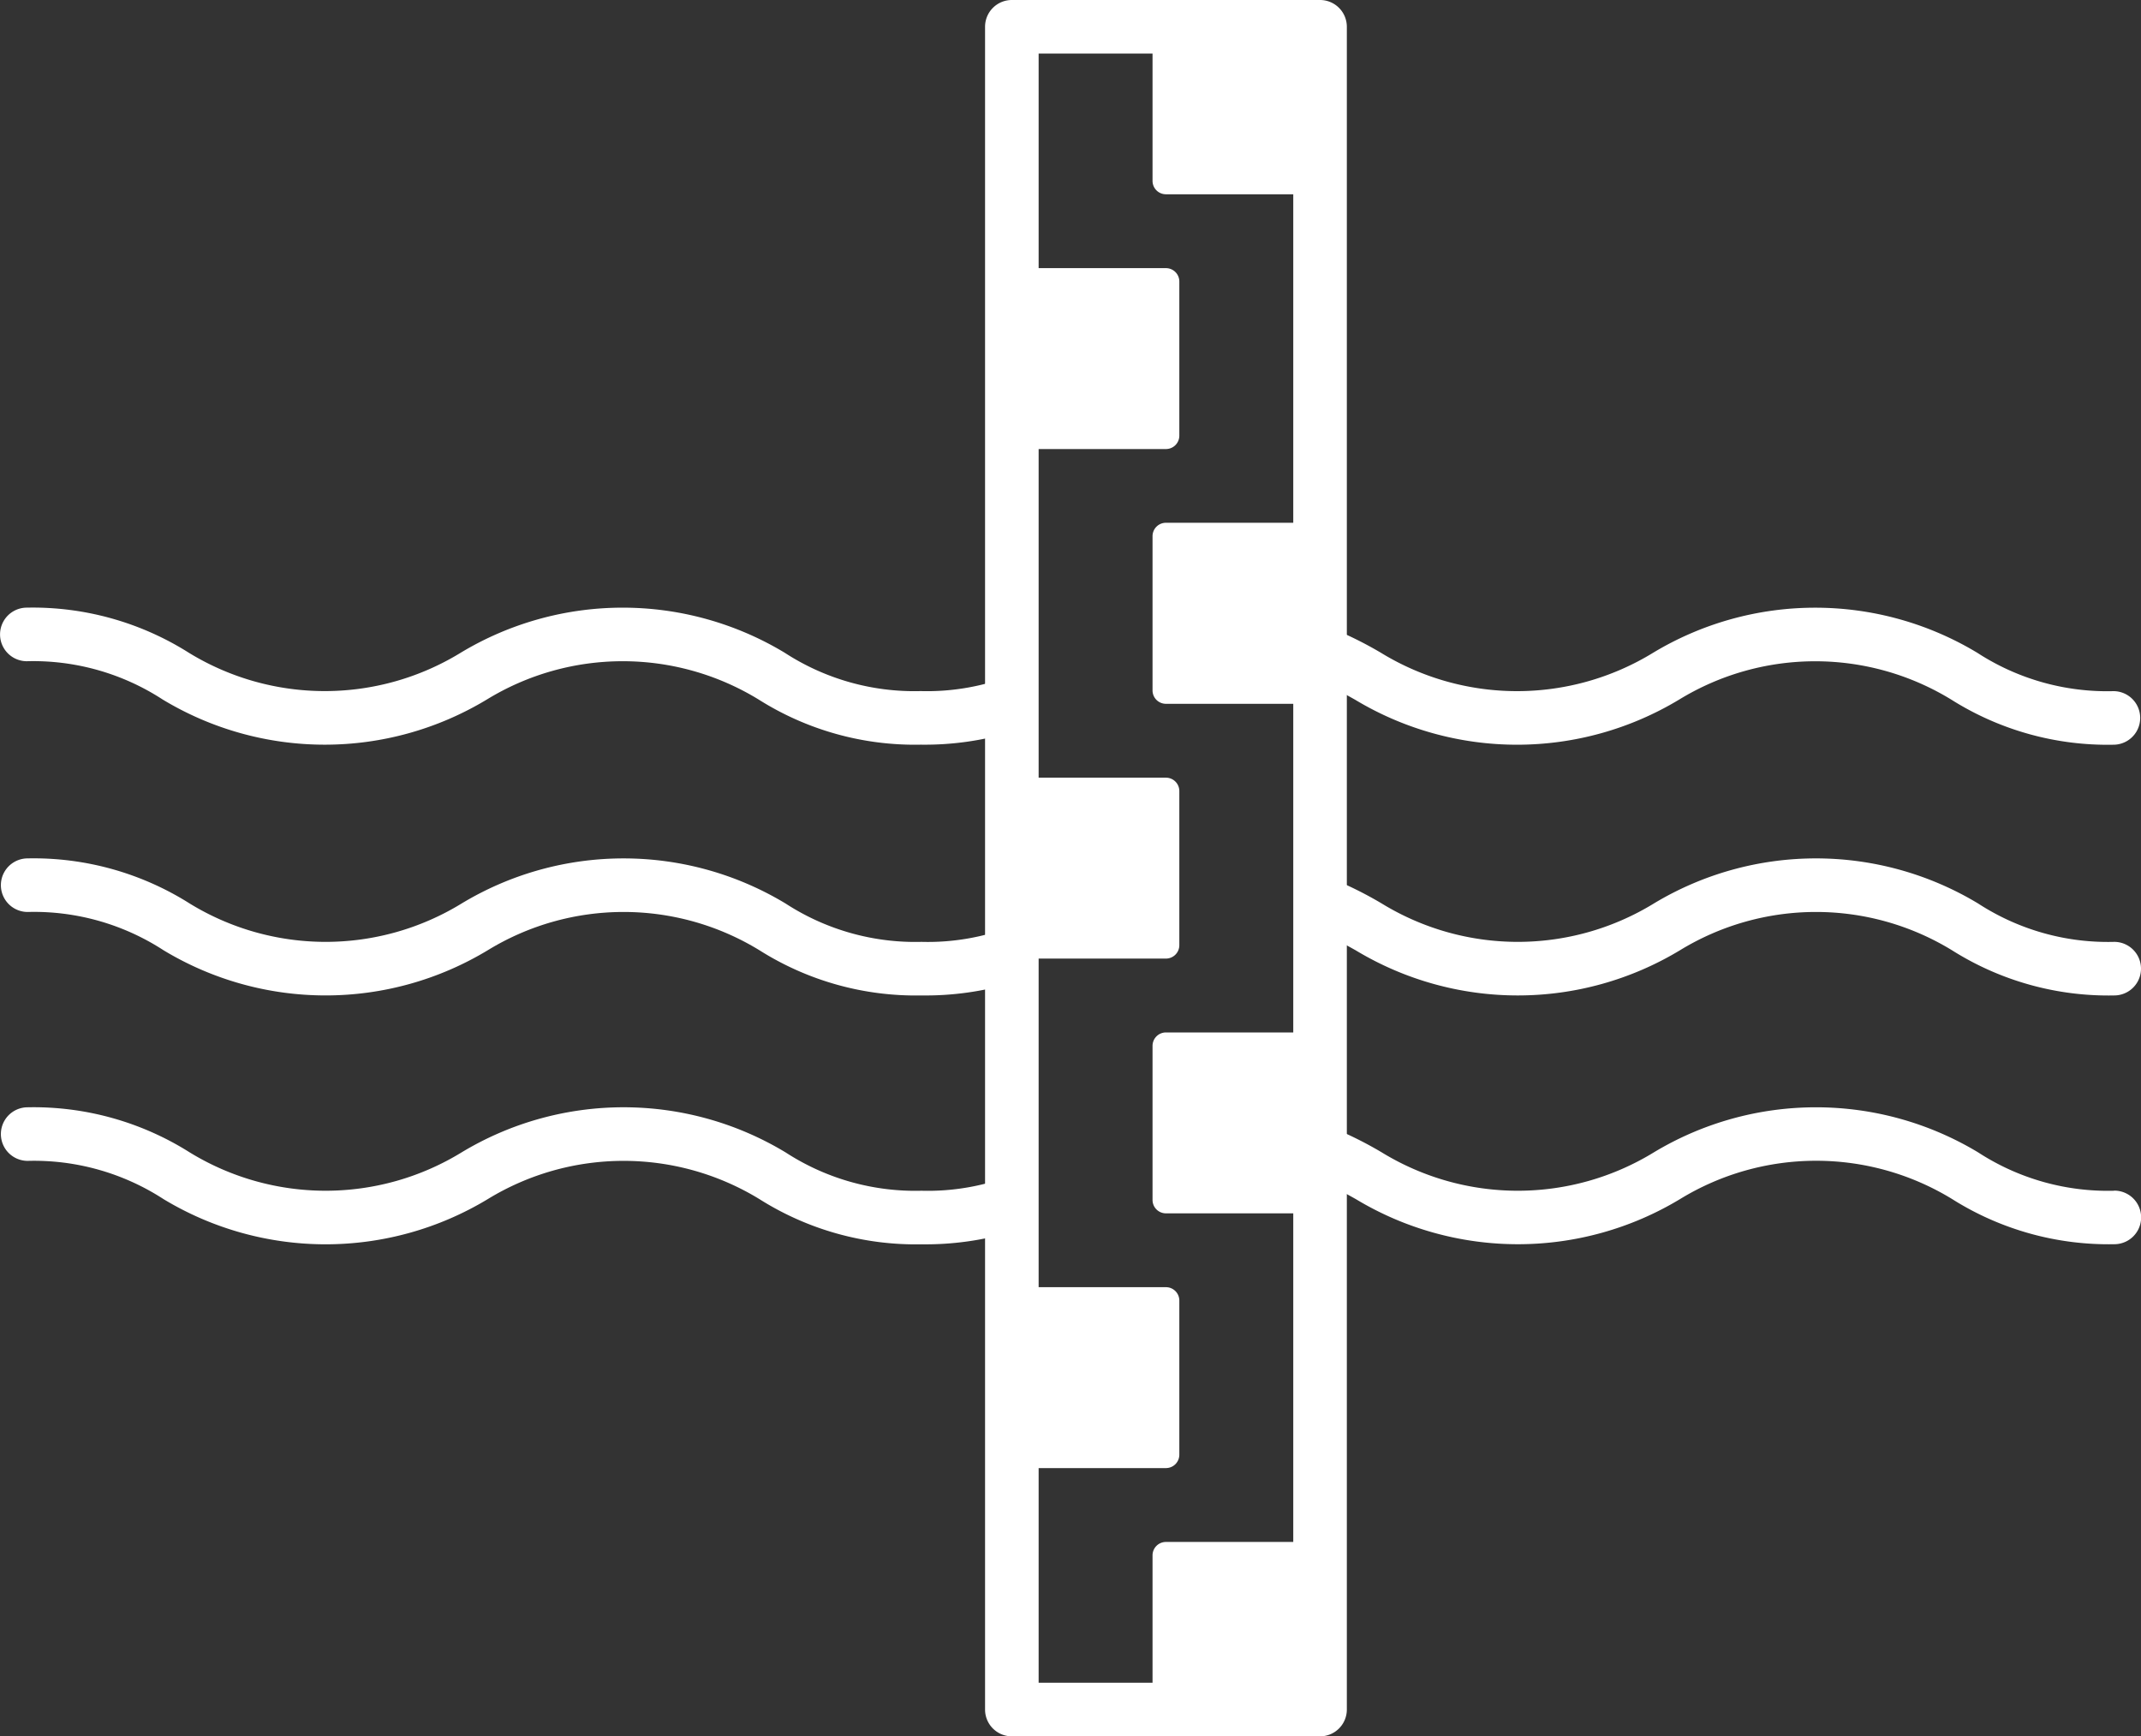 <?xml version="1.0" encoding="UTF-8"?>
<svg xmlns="http://www.w3.org/2000/svg" width="79.923" height="64.811" viewBox="0 0 79.923 64.811">
  <rect x="0" y="0" width="79.923" height="64.811" fill="#333333" stroke="none"/>
  <g id="icon_vermessung" transform="translate(-100.523 -9.586)">
    <g id="Gruppe_2102" data-name="Gruppe 2102">
      <g id="Gruppe_2101" data-name="Gruppe 2101">
        <path id="Pfad_3696" data-name="Pfad 3696" d="M134.892,35.383a8.877,8.877,0,0,1-5.074-1.43,11.707,11.707,0,0,0-12.1,0,9.71,9.71,0,0,1-10.144,0,10.912,10.912,0,0,0-6.049-1.685,1,1,0,0,0,0,2,8.861,8.861,0,0,1,5.071,1.43,11.7,11.7,0,0,0,12.1,0,9.715,9.715,0,0,1,10.147,0,10.917,10.917,0,0,0,6.051,1.685,11.253,11.253,0,0,0,3.4-.478V34.792A8.716,8.716,0,0,1,134.892,35.383Z" fill="#fff"></path>
        <path id="Pfad_3697" data-name="Pfad 3697" d="M151.1,35.7a11.715,11.715,0,0,0,12.106,0,9.731,9.731,0,0,1,10.156,0,10.929,10.929,0,0,0,6.054,1.685,1,1,0,0,0,0-2,8.892,8.892,0,0,1-5.078-1.43,11.72,11.72,0,0,0-12.109,0,9.724,9.724,0,0,1-10.152,0,14.261,14.261,0,0,0-2.272-1.085v2.154C150.244,35.226,150.662,35.455,151.1,35.7Z" fill="#fff"></path>
        <path id="Pfad_3698" data-name="Pfad 3698" d="M134.925,44.744a8.882,8.882,0,0,1-5.074-1.43,11.7,11.7,0,0,0-12.1,0,9.71,9.71,0,0,1-10.144,0,10.908,10.908,0,0,0-6.051-1.686,1,1,0,0,0,0,2,8.876,8.876,0,0,1,5.073,1.43,11.7,11.7,0,0,0,12.1,0,9.712,9.712,0,0,1,10.145,0,10.919,10.919,0,0,0,6.051,1.686,11.29,11.29,0,0,0,3.37-.468V44.165A8.73,8.73,0,0,1,134.925,44.744Z" fill="#fff"></path>
        <path id="Pfad_3699" data-name="Pfad 3699" d="M151.128,45.058a11.71,11.71,0,0,0,12.107,0,9.731,9.731,0,0,1,10.156,0,10.929,10.929,0,0,0,6.055,1.686,1,1,0,0,0,0-2,8.881,8.881,0,0,1-5.078-1.431,11.722,11.722,0,0,0-12.11,0,9.72,9.72,0,0,1-10.153,0,14.178,14.178,0,0,0-2.3-1.1v2.152C150.257,44.575,150.684,44.81,151.128,45.058Z" fill="#fff"></path>
        <path id="Pfad_3700" data-name="Pfad 3700" d="M134.925,54.034a8.88,8.88,0,0,1-5.074-1.43,11.7,11.7,0,0,0-12.1,0,9.71,9.71,0,0,1-10.144,0,10.917,10.917,0,0,0-6.051-1.685,1,1,0,0,0,0,2,8.884,8.884,0,0,1,5.073,1.429,11.7,11.7,0,0,0,12.1,0,9.717,9.717,0,0,1,10.145,0,10.919,10.919,0,0,0,6.051,1.686,11.291,11.291,0,0,0,3.37-.468V53.455A8.73,8.73,0,0,1,134.925,54.034Z" fill="#fff"></path>
        <path id="Pfad_3701" data-name="Pfad 3701" d="M179.446,54.034a8.881,8.881,0,0,1-5.078-1.431,11.728,11.728,0,0,0-12.11,0,9.72,9.72,0,0,1-10.153,0,14.178,14.178,0,0,0-2.3-1.1v2.152c.457.208.884.442,1.328.69a11.713,11.713,0,0,0,12.107,0,9.731,9.731,0,0,1,10.156,0,10.938,10.938,0,0,0,6.055,1.685,1,1,0,0,0,0-2Z" fill="#fff"></path>
        <path id="Pfad_3702" data-name="Pfad 3702" d="M146.054,41.628a11.007,11.007,0,0,1,3.746.588V35.022a8.477,8.477,0,0,0-3.779-.754,8.877,8.877,0,0,0-5.076,1.43,13.186,13.186,0,0,1-2.65,1.207v7.26A14.35,14.35,0,0,0,140,43.314,10.913,10.913,0,0,1,146.054,41.628Z" fill="none"></path>
        <path id="Pfad_3703" data-name="Pfad 3703" d="M140.978,54.349a13.149,13.149,0,0,1-2.683,1.217V73.4H149.8V53.658a8.493,8.493,0,0,0-3.746-.739A8.887,8.887,0,0,0,140.978,54.349Z" fill="none"></path>
        <path id="Pfad_3704" data-name="Pfad 3704" d="M146.054,50.919a11.034,11.034,0,0,1,3.746.587V44.368a8.478,8.478,0,0,0-3.746-.74,8.887,8.887,0,0,0-5.076,1.43,13.148,13.148,0,0,1-2.683,1.218v7.179A14.207,14.207,0,0,0,140,52.6,10.931,10.931,0,0,1,146.054,50.919Z" fill="none"></path>
        <path id="Pfad_3705" data-name="Pfad 3705" d="M146.021,32.268a10.99,10.99,0,0,1,3.779.6V10.585H138.295V34.792a14.36,14.36,0,0,0,1.673-.839A10.922,10.922,0,0,1,146.021,32.268Z" fill="none"></path>
      </g>
      <path id="Pfad_3706" data-name="Pfad 3706" d="M149.8,74.4H138.295a1,1,0,0,1-1-1V10.586a1,1,0,0,1,1-1H149.8a1,1,0,0,1,1,1V73.4A1,1,0,0,1,149.8,74.4Zm-10.505-2H148.8V11.586h-9.505Z" fill="#fff"></path>
    </g>
    <g id="Gruppe_2103" data-name="Gruppe 2103">
      <rect id="Rechteck_524" data-name="Rechteck 524" width="5.753" height="5.753" transform="translate(144.048 10.585)" fill="#fff"></rect>
      <path id="Pfad_3707" data-name="Pfad 3707" d="M149.8,16.838h-5.753a.5.5,0,0,1-.5-.5V10.586a.5.5,0,0,1,.5-.5H149.8a.5.5,0,0,1,.5.5v5.752A.5.5,0,0,1,149.8,16.838Zm-5.253-1H149.3V11.086h-4.753Z" fill="#fff"></path>
    </g>
    <g id="Gruppe_2104" data-name="Gruppe 2104">
      <rect id="Rechteck_525" data-name="Rechteck 525" width="5.753" height="5.753" transform="translate(138.295 20.095)" fill="#fff"></rect>
      <path id="Pfad_3708" data-name="Pfad 3708" d="M144.047,26.348h-5.752a.5.5,0,0,1-.5-.5V20.095a.5.5,0,0,1,.5-.5h5.752a.5.5,0,0,1,.5.5v5.753A.5.5,0,0,1,144.047,26.348Zm-5.252-1h4.752V20.595h-4.752Z" fill="#fff"></path>
    </g>
    <g id="Gruppe_2105" data-name="Gruppe 2105">
      <rect id="Rechteck_526" data-name="Rechteck 526" width="5.753" height="5.753" transform="translate(144.048 29.605)" fill="#fff"></rect>
      <path id="Pfad_3709" data-name="Pfad 3709" d="M149.8,35.858h-5.753a.5.5,0,0,1-.5-.5V29.6a.5.5,0,0,1,.5-.5H149.8a.5.5,0,0,1,.5.5v5.753A.5.5,0,0,1,149.8,35.858Zm-5.253-1H149.3V30.1h-4.753Z" fill="#fff"></path>
    </g>
    <g id="Gruppe_2106" data-name="Gruppe 2106">
      <rect id="Rechteck_527" data-name="Rechteck 527" width="5.753" height="5.753" transform="translate(138.295 39.115)" fill="#fff"></rect>
      <path id="Pfad_3710" data-name="Pfad 3710" d="M144.047,45.368h-5.752a.5.5,0,0,1-.5-.5V39.115a.5.5,0,0,1,.5-.5h5.752a.5.5,0,0,1,.5.5v5.753A.5.5,0,0,1,144.047,45.368Zm-5.252-1h4.752V39.615h-4.752Z" fill="#fff"></path>
    </g>
    <g id="Gruppe_2107" data-name="Gruppe 2107">
      <rect id="Rechteck_528" data-name="Rechteck 528" width="5.753" height="5.753" transform="translate(144.048 48.625)" fill="#fff"></rect>
      <path id="Pfad_3711" data-name="Pfad 3711" d="M149.8,54.878h-5.753a.5.5,0,0,1-.5-.5V48.625a.5.5,0,0,1,.5-.5H149.8a.5.5,0,0,1,.5.5v5.753A.5.5,0,0,1,149.8,54.878Zm-5.253-1H149.3V49.125h-4.753Z" fill="#fff"></path>
    </g>
    <g id="Gruppe_2108" data-name="Gruppe 2108">
      <rect id="Rechteck_529" data-name="Rechteck 529" width="5.753" height="5.753" transform="translate(144.048 67.644)" fill="#fff"></rect>
      <path id="Pfad_3712" data-name="Pfad 3712" d="M149.8,73.9h-5.753a.5.5,0,0,1-.5-.5V67.644a.5.5,0,0,1,.5-.5H149.8a.5.5,0,0,1,.5.5V73.4A.5.5,0,0,1,149.8,73.9Zm-5.253-1H149.3V68.144h-4.753Z" fill="#fff"></path>
    </g>
    <g id="Gruppe_2109" data-name="Gruppe 2109">
      <rect id="Rechteck_530" data-name="Rechteck 530" width="5.753" height="5.753" transform="translate(138.295 58.135)" fill="#fff"></rect>
      <path id="Pfad_3713" data-name="Pfad 3713" d="M144.047,64.387h-5.752a.5.5,0,0,1-.5-.5V58.134a.5.5,0,0,1,.5-.5h5.752a.5.5,0,0,1,.5.5v5.753A.5.5,0,0,1,144.047,64.387Zm-5.252-1h4.752V58.634h-4.752Z" fill="#fff"></path>
    </g>
  </g>
</svg>
